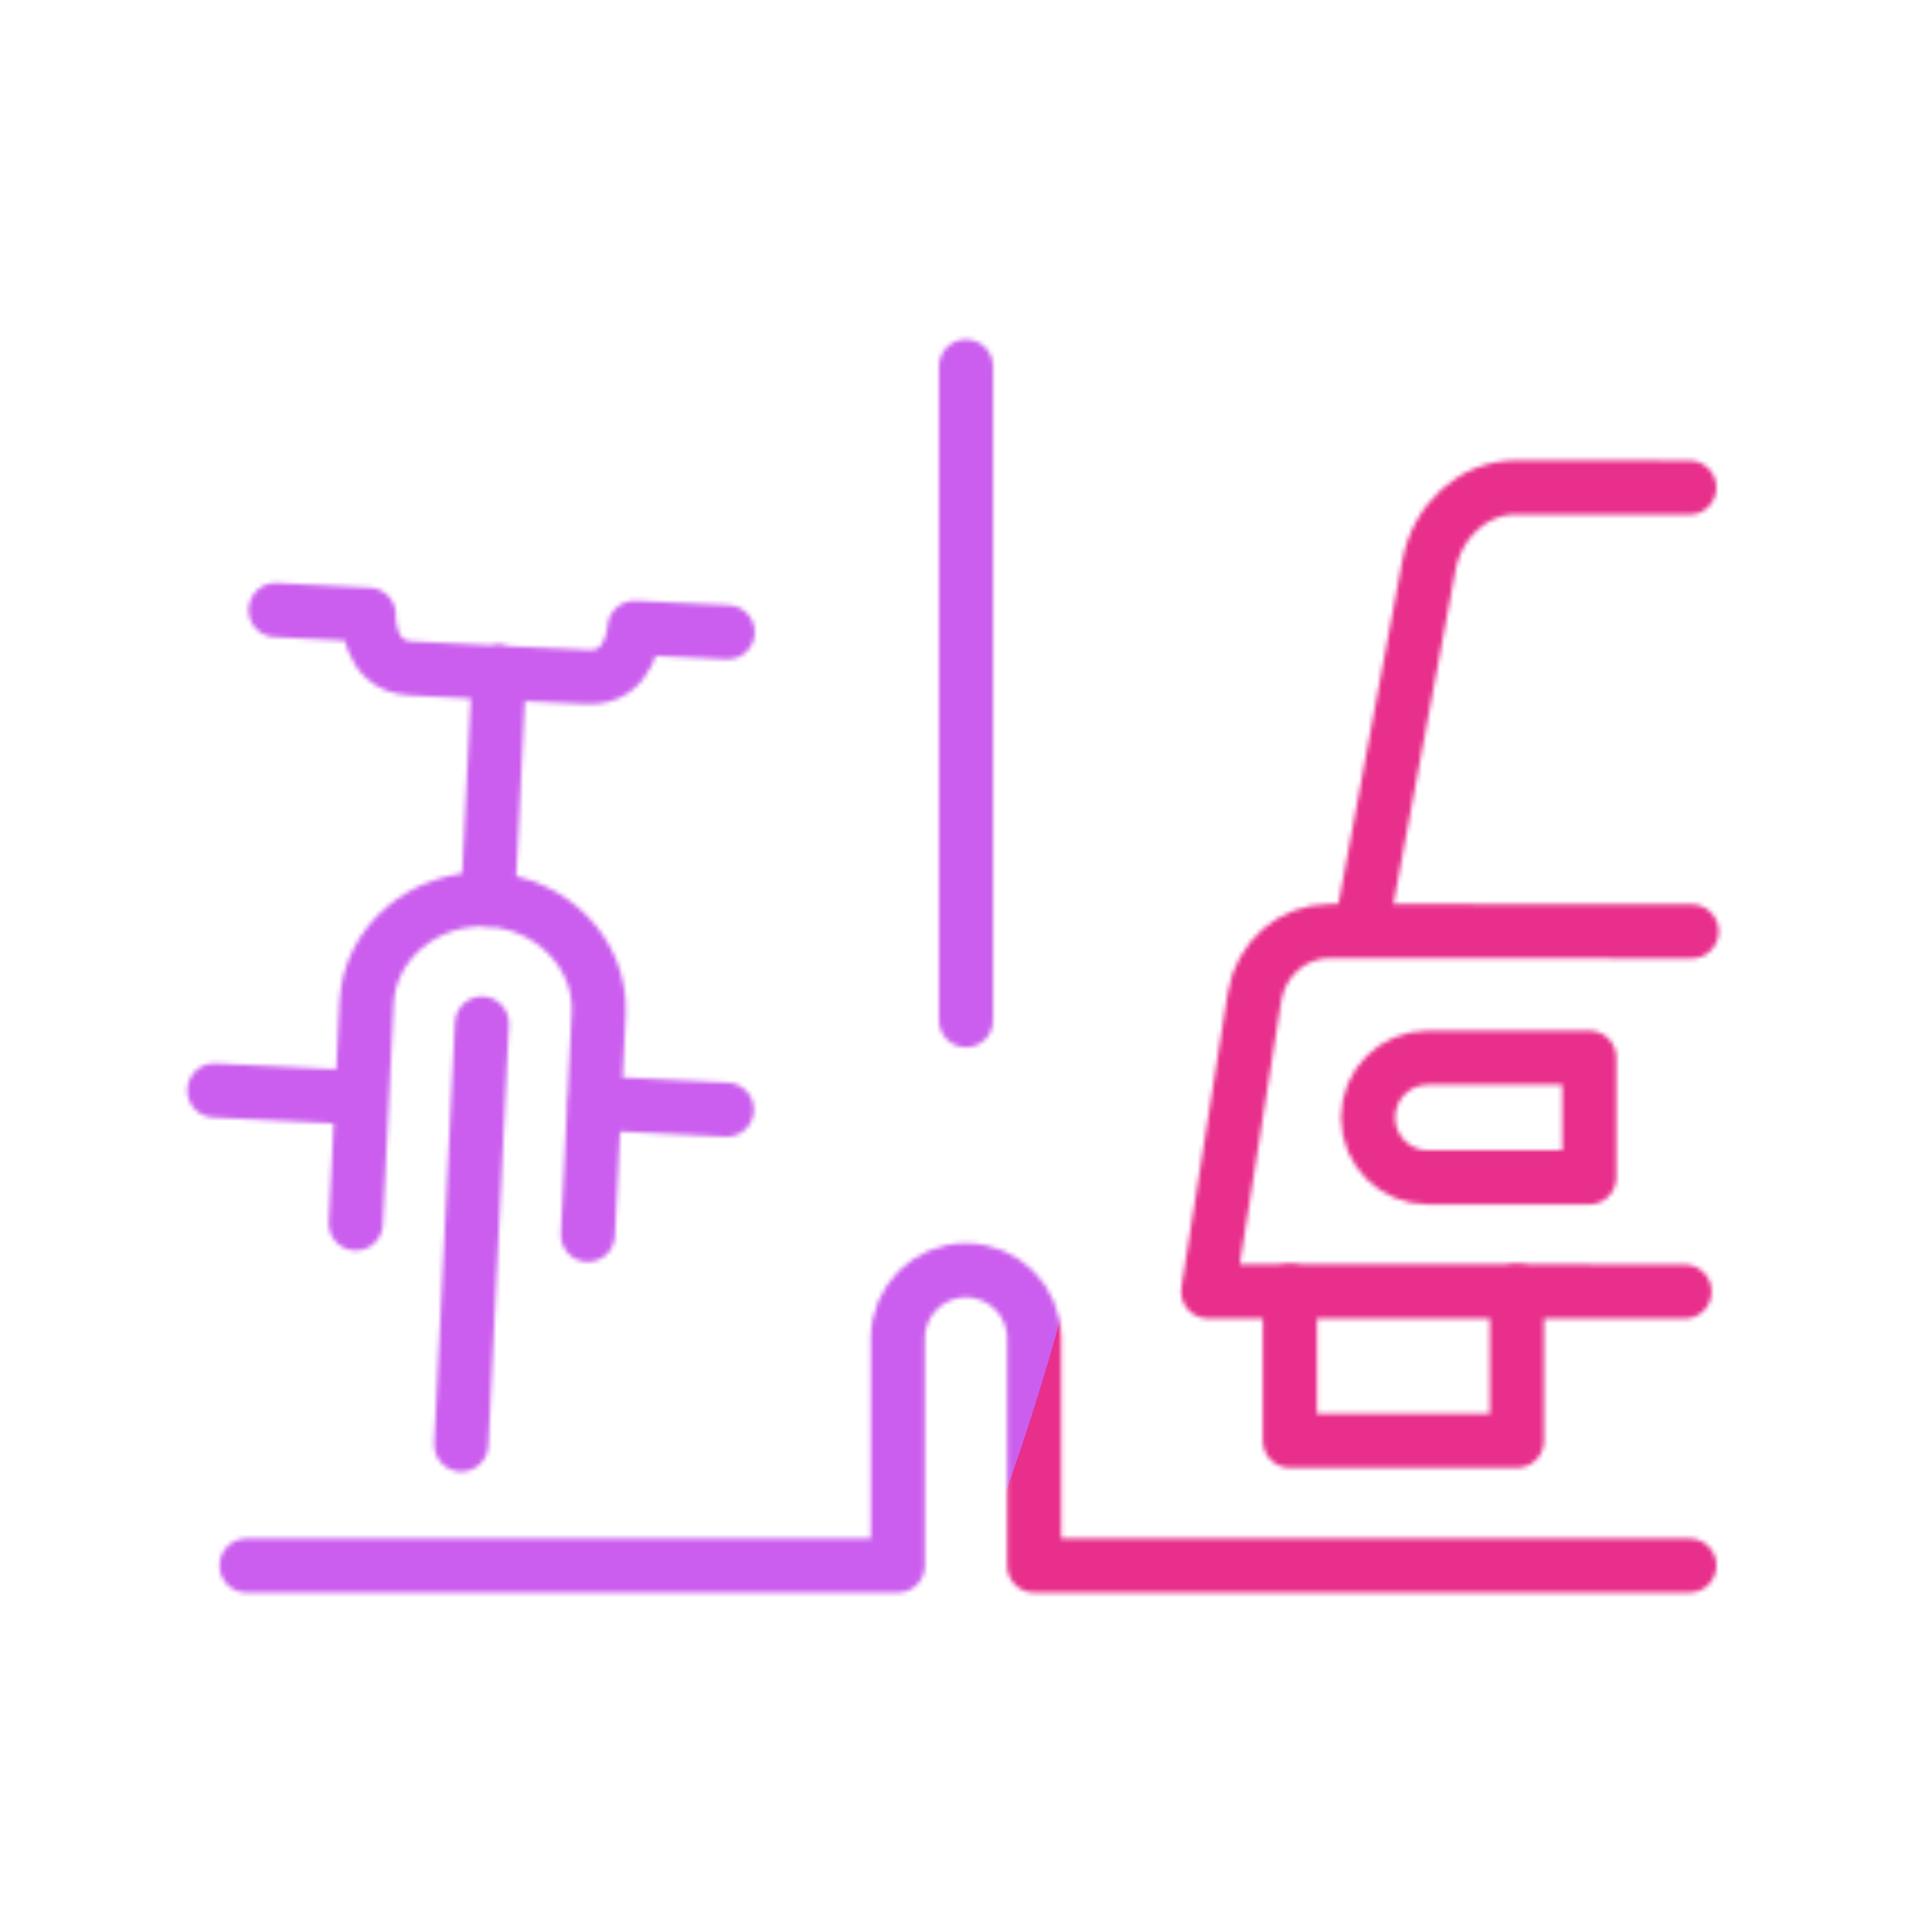 <svg xmlns="http://www.w3.org/2000/svg" xmlns:xlink="http://www.w3.org/1999/xlink" viewBox="0 0 430 430" width="430" height="430" preserveAspectRatio="xMidYMid meet" style="width: 100%; height: 100%; transform: translate3d(0px, 0px, 0px); content-visibility: visible;"><defs><clipPath id="__lottie_element_25999"><rect width="430" height="430" x="0" y="0"/></clipPath><clipPath id="__lottie_element_26001"><path d="M0,0 L430,0 L430,430 L0,430z"/></clipPath><filter id="__lottie_element_26007" x="-100%" y="-100%" width="300%" height="300%"><feGaussianBlur result="filter_result_0" stdDeviation="52.5 52.5" edgeMode="wrap"/></filter><g id="__lottie_element_26008"><g clip-path="url(#__lottie_element_26009)" transform="matrix(1,0,0,1,0,0)" opacity="1" style="display: block;"><g transform="matrix(1,0,0,1,215.44,315.573)" opacity="1" style="display: block;"><g opacity="1" transform="matrix(1,0,0,1,0,0)"><path stroke-linecap="round" stroke-linejoin="round" fill-opacity="0" class="primary" stroke="rgb(18,19,49)" stroke-opacity="1" stroke-width="12.04" d=" M160.56,32.86 C160.56,32.86 14.73,32.86 14.73,32.86 C14.73,32.86 14.73,-17.69 14.73,-17.69 C14.73,-26.068 7.938,-32.86 -0.44,-32.86 C-0.44,-32.86 -0.44,-32.86 -0.44,-32.86 C-8.818,-32.86 -15.61,-26.068 -15.61,-17.69 C-15.61,-17.69 -15.61,32.86 -15.61,32.86 C-15.61,32.86 -160.56,32.86 -160.56,32.86"/></g></g><g transform="matrix(0.999,0.049,-0.049,0.999,-28.028,-41.751)" opacity="1" style="display: block;"><g opacity="1" transform="matrix(1,0,0,1,104.939,268.938)"><path stroke-linecap="round" stroke-linejoin="round" fill-opacity="0" class="primary" stroke="rgb(18,19,49)" stroke-opacity="1" stroke-width="12.04" d=" M16.377,11.403 C16.377,11.403 -15.377,11.403 -15.377,11.403"/></g><g opacity="1" transform="matrix(1,0,0,1,189.137,290.433)"><path stroke-linecap="round" stroke-linejoin="round" fill-opacity="0" class="primary" stroke="rgb(18,19,49)" stroke-opacity="1" stroke-width="12.04" d=" M14.529,-11.403 C14.529,-11.403 -14.529,-11.403 -14.529,-11.403"/></g><g opacity="1" transform="matrix(1,0,0,1,148.303,209.676)"><path stroke-linecap="round" stroke-linejoin="round" fill-opacity="0" class="secondary" stroke="rgb(8,168,138)" stroke-opacity="1" stroke-width="12.04" d=" M0,-25.259 C0,-25.259 0,25.259 0,25.259"/></g><g opacity="1" transform="matrix(1,0,0,1,148.303,271.645)"><path stroke-linecap="round" stroke-linejoin="round" fill-opacity="0" class="secondary" stroke="rgb(8,168,138)" stroke-opacity="1" stroke-width="12.04" d=" M-25.849,36.71 C-25.849,36.71 -25.849,-12.528 -25.849,-12.528 C-25.849,-25.828 -14.217,-36.71 0,-36.71 C0,-36.71 0,-36.71 0,-36.71 C14.217,-36.71 25.849,-25.828 25.849,-12.528 C25.849,-12.528 25.849,36.71 25.849,36.71"/></g><g opacity="1" transform="matrix(1,0,0,1,148.303,309.454)"><path stroke-linecap="round" stroke-linejoin="round" fill-opacity="0" class="primary" stroke="rgb(18,19,49)" stroke-opacity="1" stroke-width="12.04" d=" M0,-46.901 C0,-46.901 0,46.901 0,46.901"/></g><g opacity="1" transform="matrix(1,0,0,1,0,0)"><g opacity="1" transform="matrix(1,0,0,1,123.193,178.659)"><path stroke-linecap="round" stroke-linejoin="round" fill-opacity="0" class="primary" stroke="rgb(18,19,49)" stroke-opacity="1" stroke-width="12.04" d=" M-25.247,-5.758 C-25.247,-5.758 -4.484,-5.723 -4.484,-5.723 C-4.484,-5.723 -4.504,5.705 5.413,5.723 C15.33,5.741 25.247,5.758 25.247,5.758"/></g><g opacity="1" transform="matrix(1,0,0,1,173.413,178.659)"><path stroke-linecap="round" stroke-linejoin="round" fill-opacity="0" class="primary" stroke="rgb(18,19,49)" stroke-opacity="1" stroke-width="12.04" d=" M25.247,-5.758 C25.247,-5.758 4.484,-5.723 4.484,-5.723 C4.484,-5.723 4.504,5.705 -5.413,5.723 C-15.33,5.741 -25.247,5.758 -25.247,5.758"/></g></g></g><g transform="matrix(1,0,0,1,-24.774,-35)" opacity="1" style="display: block;"><g opacity="1" transform="matrix(1,0,0,1,351.958,278.823)"><path stroke-linecap="round" stroke-linejoin="round" fill-opacity="0" class="primary" stroke="rgb(18,19,49)" stroke-opacity="1" stroke-width="12.04" d=" M49.318,-36.526 C13.517,-36.559 -24.108,-36.594 -24.108,-36.594 C-24.108,-36.594 -31.263,-36.594 -31.263,-36.594 C-39.562,-36.594 -46.646,-30.38 -47.977,-21.93 C-47.977,-21.93 -58.292,43.614 -58.292,43.614 C-58.292,43.614 -40.095,43.614 -40.095,43.614 C-40.095,43.614 10.43,43.614 10.43,43.614 C10.43,43.614 27.427,43.631 47.736,43.651"/></g><g opacity="1" transform="matrix(1,0,0,1,369.05,188.844)"><path stroke-linecap="round" stroke-linejoin="round" fill-opacity="0" class="primary" stroke="rgb(18,19,49)" stroke-opacity="1" stroke-width="12.04" d=" M31.717,-45.318 C10.938,-45.343 -6.875,-45.365 -6.875,-45.365 C-16.293,-45.365 -24.406,-38.06 -26.27,-27.905 C-26.27,-27.905 -41.2,52.385 -41.2,52.385"/></g><g opacity="1" transform="matrix(1,0,0,1,337.126,337.292)"><path stroke-linecap="round" stroke-linejoin="round" fill-opacity="0" class="primary" stroke="rgb(18,19,49)" stroke-opacity="1" stroke-width="12.04" d=" M25.26,-14.864 C25.26,-14.864 25.26,18.374 25.26,18.374 C25.26,18.374 -25.26,18.374 -25.26,18.374 C-25.26,18.374 -25.26,-14.864 -25.26,-14.864"/></g><g opacity="1" transform="matrix(1,0,0,1,353.879,280.217)"><path stroke-linecap="round" stroke-linejoin="round" fill-opacity="0" class="secondary" stroke="rgb(8,168,138)" stroke-opacity="1" stroke-width="12.04" d=" M-11.306,16.825 C-11.306,16.825 24.621,16.825 24.621,16.825 C24.621,16.825 24.621,-9.805 24.621,-9.805 C24.621,-9.805 -11.306,-9.805 -11.306,-9.805 C-18.659,-9.805 -24.621,-3.843 -24.621,3.51 C-24.621,3.51 -24.621,3.51 -24.621,3.51 C-24.621,10.863 -18.659,16.825 -11.306,16.825z"/></g></g><g transform="matrix(1,0,0,1,215,163.6)" opacity="1" style="display: none;"><g opacity="1" transform="matrix(1,0,0,1,0,0)"><path stroke-linecap="round" stroke-linejoin="round" fill-opacity="0" class="primary" stroke="rgb(18,19,49)" stroke-opacity="1" stroke-width="12.04" d="M0 0"/></g></g><g transform="matrix(1,0,0,1,215,163.6)" opacity="1" style="display: none;"><g opacity="1" transform="matrix(1,0,0,1,0,0)"><path stroke-linecap="round" stroke-linejoin="round" fill-opacity="0" class="primary" stroke="rgb(18,19,49)" stroke-opacity="1" stroke-width="12.04" d="M0 0"/></g></g><g transform="matrix(1,0,0,1,215,163.6)" opacity="1" style="display: none;"><g opacity="1" transform="matrix(1,0,0,1,0,0)"><path stroke-linecap="round" stroke-linejoin="round" fill-opacity="0" class="primary" stroke="rgb(18,19,49)" stroke-opacity="1" stroke-width="12.04" d="M0 0"/></g></g><g transform="matrix(1,0,0,1,215,163.6)" opacity="1" style="display: block;"><g opacity="1" transform="matrix(1,0,0,1,0,0)"><path stroke-linecap="round" stroke-linejoin="round" fill-opacity="0" class="primary" stroke="rgb(18,19,49)" stroke-opacity="1" stroke-width="12.04" d=" M0,63.463 C0,20.515 0,-82.033 0,-82.033"/></g></g></g></g><clipPath id="__lottie_element_26009"><path d="M0,0 L430,0 L430,430 L0,430z"/></clipPath><mask id="__lottie_element_26008_1" mask-type="alpha"><use xmlns:ns1="http://www.w3.org/1999/xlink" ns1:href="#__lottie_element_26008"/></mask></defs><g clip-path="url(#__lottie_element_25999)"><g clip-path="url(#__lottie_element_26001)" transform="matrix(1,0,0,1,0,0)" opacity="1" style="display: block;"><g mask="url(#__lottie_element_26008_1)" style="display: block;"><g filter="url(#__lottie_element_26007)" transform="matrix(-1.151,-2.106,2.106,-1.151,271.941,220.46)" opacity="1"><g class="design" opacity="1" transform="matrix(1,0,0,1,0,0)"><path class="primary" fill="rgb(232,47,139)" fill-opacity="1" d=" M0,-250 C137.975,-250 250,-137.975 250,0 C250,137.975 137.975,250 0,250 C-137.975,250 -250,137.975 -250,0 C-250,-137.975 -137.975,-250 0,-250z"/></g><g class="design" opacity="1" transform="matrix(1,0,0,1,113.242,-118.884)"><path class="secondary" fill="rgb(203,94,238)" fill-opacity="1" d=" M0,-176.5 C97.478,-176.5 176.5,-97.478 176.5,0 C176.5,97.478 97.478,176.5 0,176.5 C-43.948,176.5 -74.396,142.443 -105.29,115.869 C-142.921,83.5 -176.5,53.531 -176.5,0 C-176.5,-97.478 -97.478,-176.5 0,-176.5z"/></g></g></g></g></g></svg>